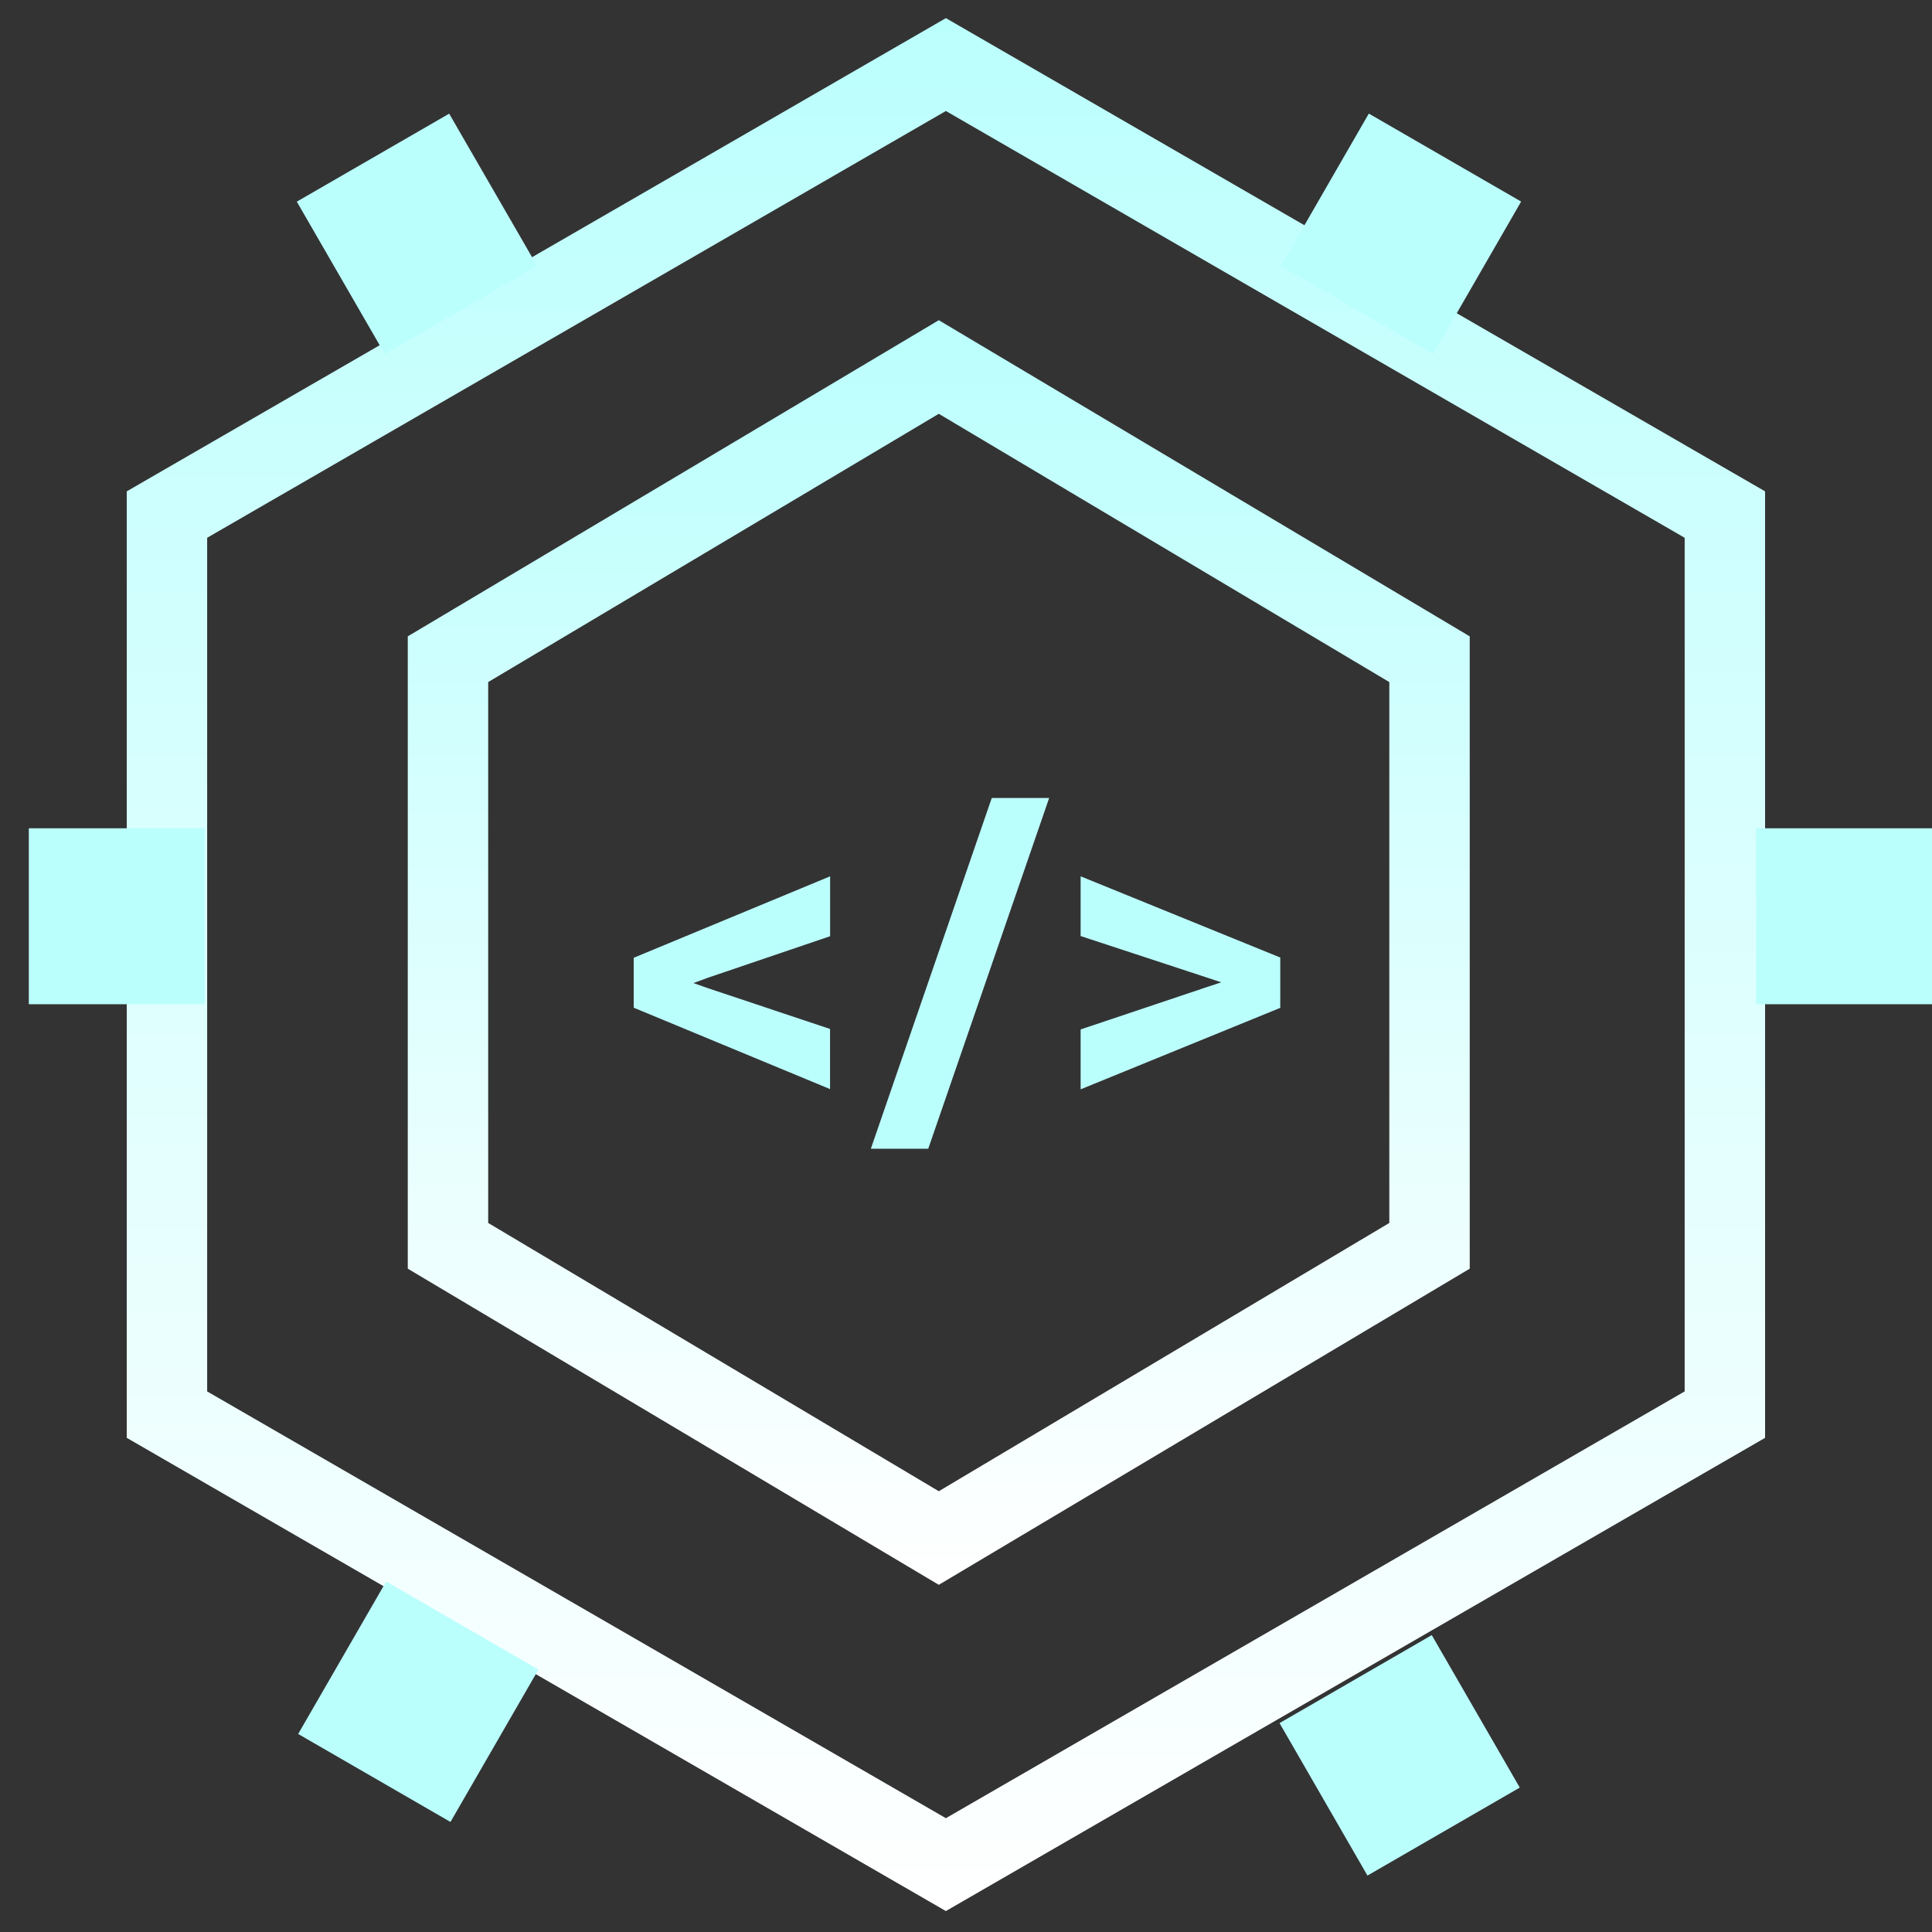 <svg xmlns="http://www.w3.org/2000/svg" width="24" height="24" fill="none"><rect width="100%" height="100%" fill="#333333" stroke="none"/><path stroke="url(#a)" stroke-width=".999" d="M2.074 6.392 11.75.802l9.677 5.59v11.181l-9.677 5.59-9.676-5.59V6.392Z"/><path stroke="url(#b)" stroke-width=".999" d="m5.565 8.189 6.097-3.63 6.096 3.63v7.287l-6.096 3.63-6.097-3.63V8.189Z"/><path fill="#BBFFFD" d="m17.004 1.411 1.892 1.093-1.092 1.894-1.892-1.093zM4.797 19.646l1.892 1.093-1.093 1.894-1.892-1.093zM3.687 2.505 5.58 1.412l1.093 1.893L4.78 4.398zm12.208 18.9 1.891-1.093 1.093 1.894-1.892 1.093zM.358 10.289h2.185v2.186H.358zm21.457 0H24v2.186h-2.185zm-11.504 3.24-2.439-1.011v-.62l2.44-1.012v.744l-1.51.513-.188.069.187.066 1.51.504v.747Zm1.22.741h-.713l1.502-4.357h.713l-1.502 4.357Zm1.893-.738v-.744l1.58-.53.167-.055-.165-.055-1.582-.52v-.742l2.48 1.009v.625l-2.48 1.012Z"/><defs><linearGradient id="a" x1="11.75" x2="11.75" y1=".224" y2="23.74" gradientUnits="userSpaceOnUse"><stop stop-color="#BBFFFD"/><stop offset="1" stop-color="#fff"/></linearGradient><linearGradient id="b" x1="11.662" x2="11.662" y1="3.978" y2="19.686" gradientUnits="userSpaceOnUse"><stop stop-color="#BBFFFD"/><stop offset="1" stop-color="#fff"/></linearGradient></defs></svg>